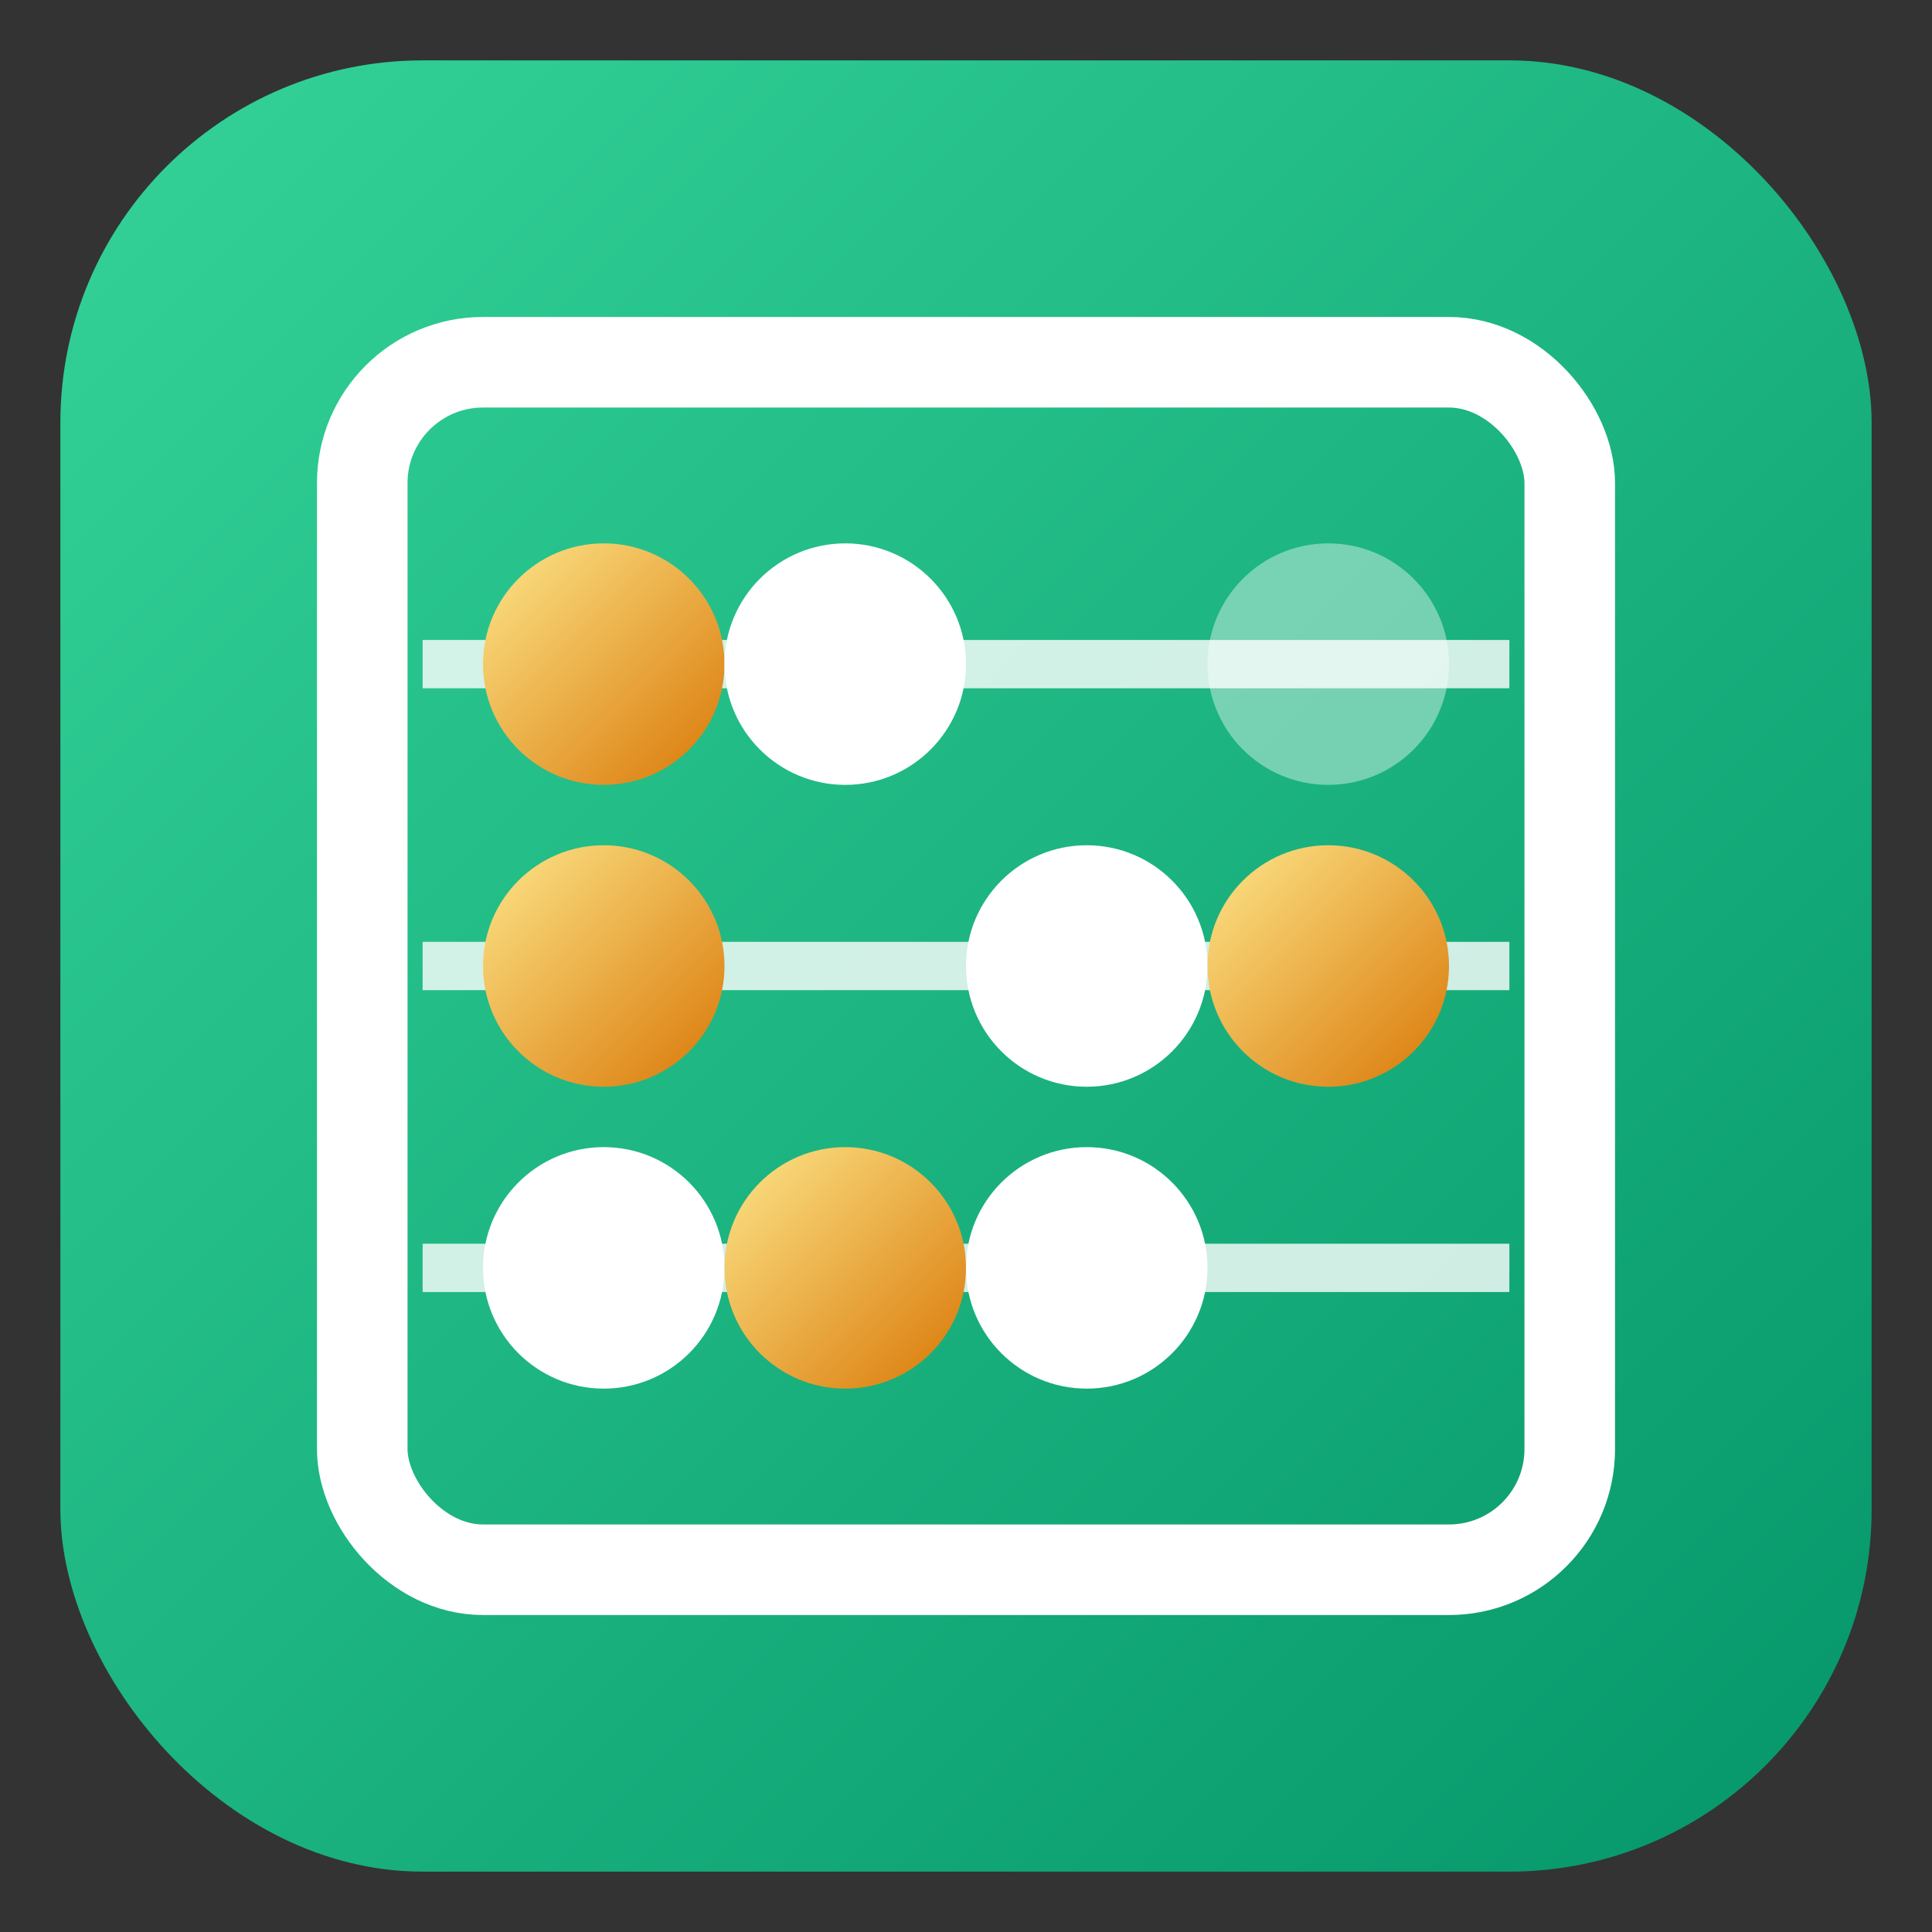 <svg xmlns="http://www.w3.org/2000/svg" viewBox="0 0 32 32">
  <rect x="0" y="0" width="32" height="32" fill="#333333" stroke="none"/>
  <defs>
    <linearGradient id="favGradient" x1="0%" y1="0%" x2="100%" y2="100%">
      <stop offset="0%" style="stop-color:#34D399"/>
      <stop offset="100%" style="stop-color:#059669"/>
    </linearGradient>
    <linearGradient id="favGold" x1="0%" y1="0%" x2="100%" y2="100%">
      <stop offset="0%" style="stop-color:#FDE68A"/>
      <stop offset="100%" style="stop-color:#D97706"/>
    </linearGradient>
  </defs>
  
  <!-- Background -->
  <rect x="1" y="1" width="30" height="30" rx="6" ry="6" fill="url(#favGradient)"/>
  
  <!-- Simplified frame -->
  <rect x="6" y="6" width="20" height="20" rx="2" ry="2" fill="none" stroke="#ffffff" stroke-width="1.5"/>
  
  <!-- Rods -->
  <line x1="7" y1="11" x2="25" y2="11" stroke="#ffffff" stroke-width="0.8" opacity="0.8"/>
  <line x1="7" y1="16" x2="25" y2="16" stroke="#ffffff" stroke-width="0.8" opacity="0.8"/>
  <line x1="7" y1="21" x2="25" y2="21" stroke="#ffffff" stroke-width="0.8" opacity="0.8"/>
  
  <!-- Simplified beads - just key positions -->
  <circle cx="10" cy="11" r="2" fill="url(#favGold)"/>
  <circle cx="14" cy="11" r="2" fill="#ffffff"/>
  <circle cx="22" cy="11" r="2" fill="#ffffff" opacity="0.4"/>
  
  <circle cx="10" cy="16" r="2" fill="url(#favGold)"/>
  <circle cx="18" cy="16" r="2" fill="#ffffff"/>
  <circle cx="22" cy="16" r="2" fill="url(#favGold)"/>
  
  <circle cx="10" cy="21" r="2" fill="#ffffff"/>
  <circle cx="14" cy="21" r="2" fill="url(#favGold)"/>
  <circle cx="18" cy="21" r="2" fill="#ffffff"/>
</svg>
